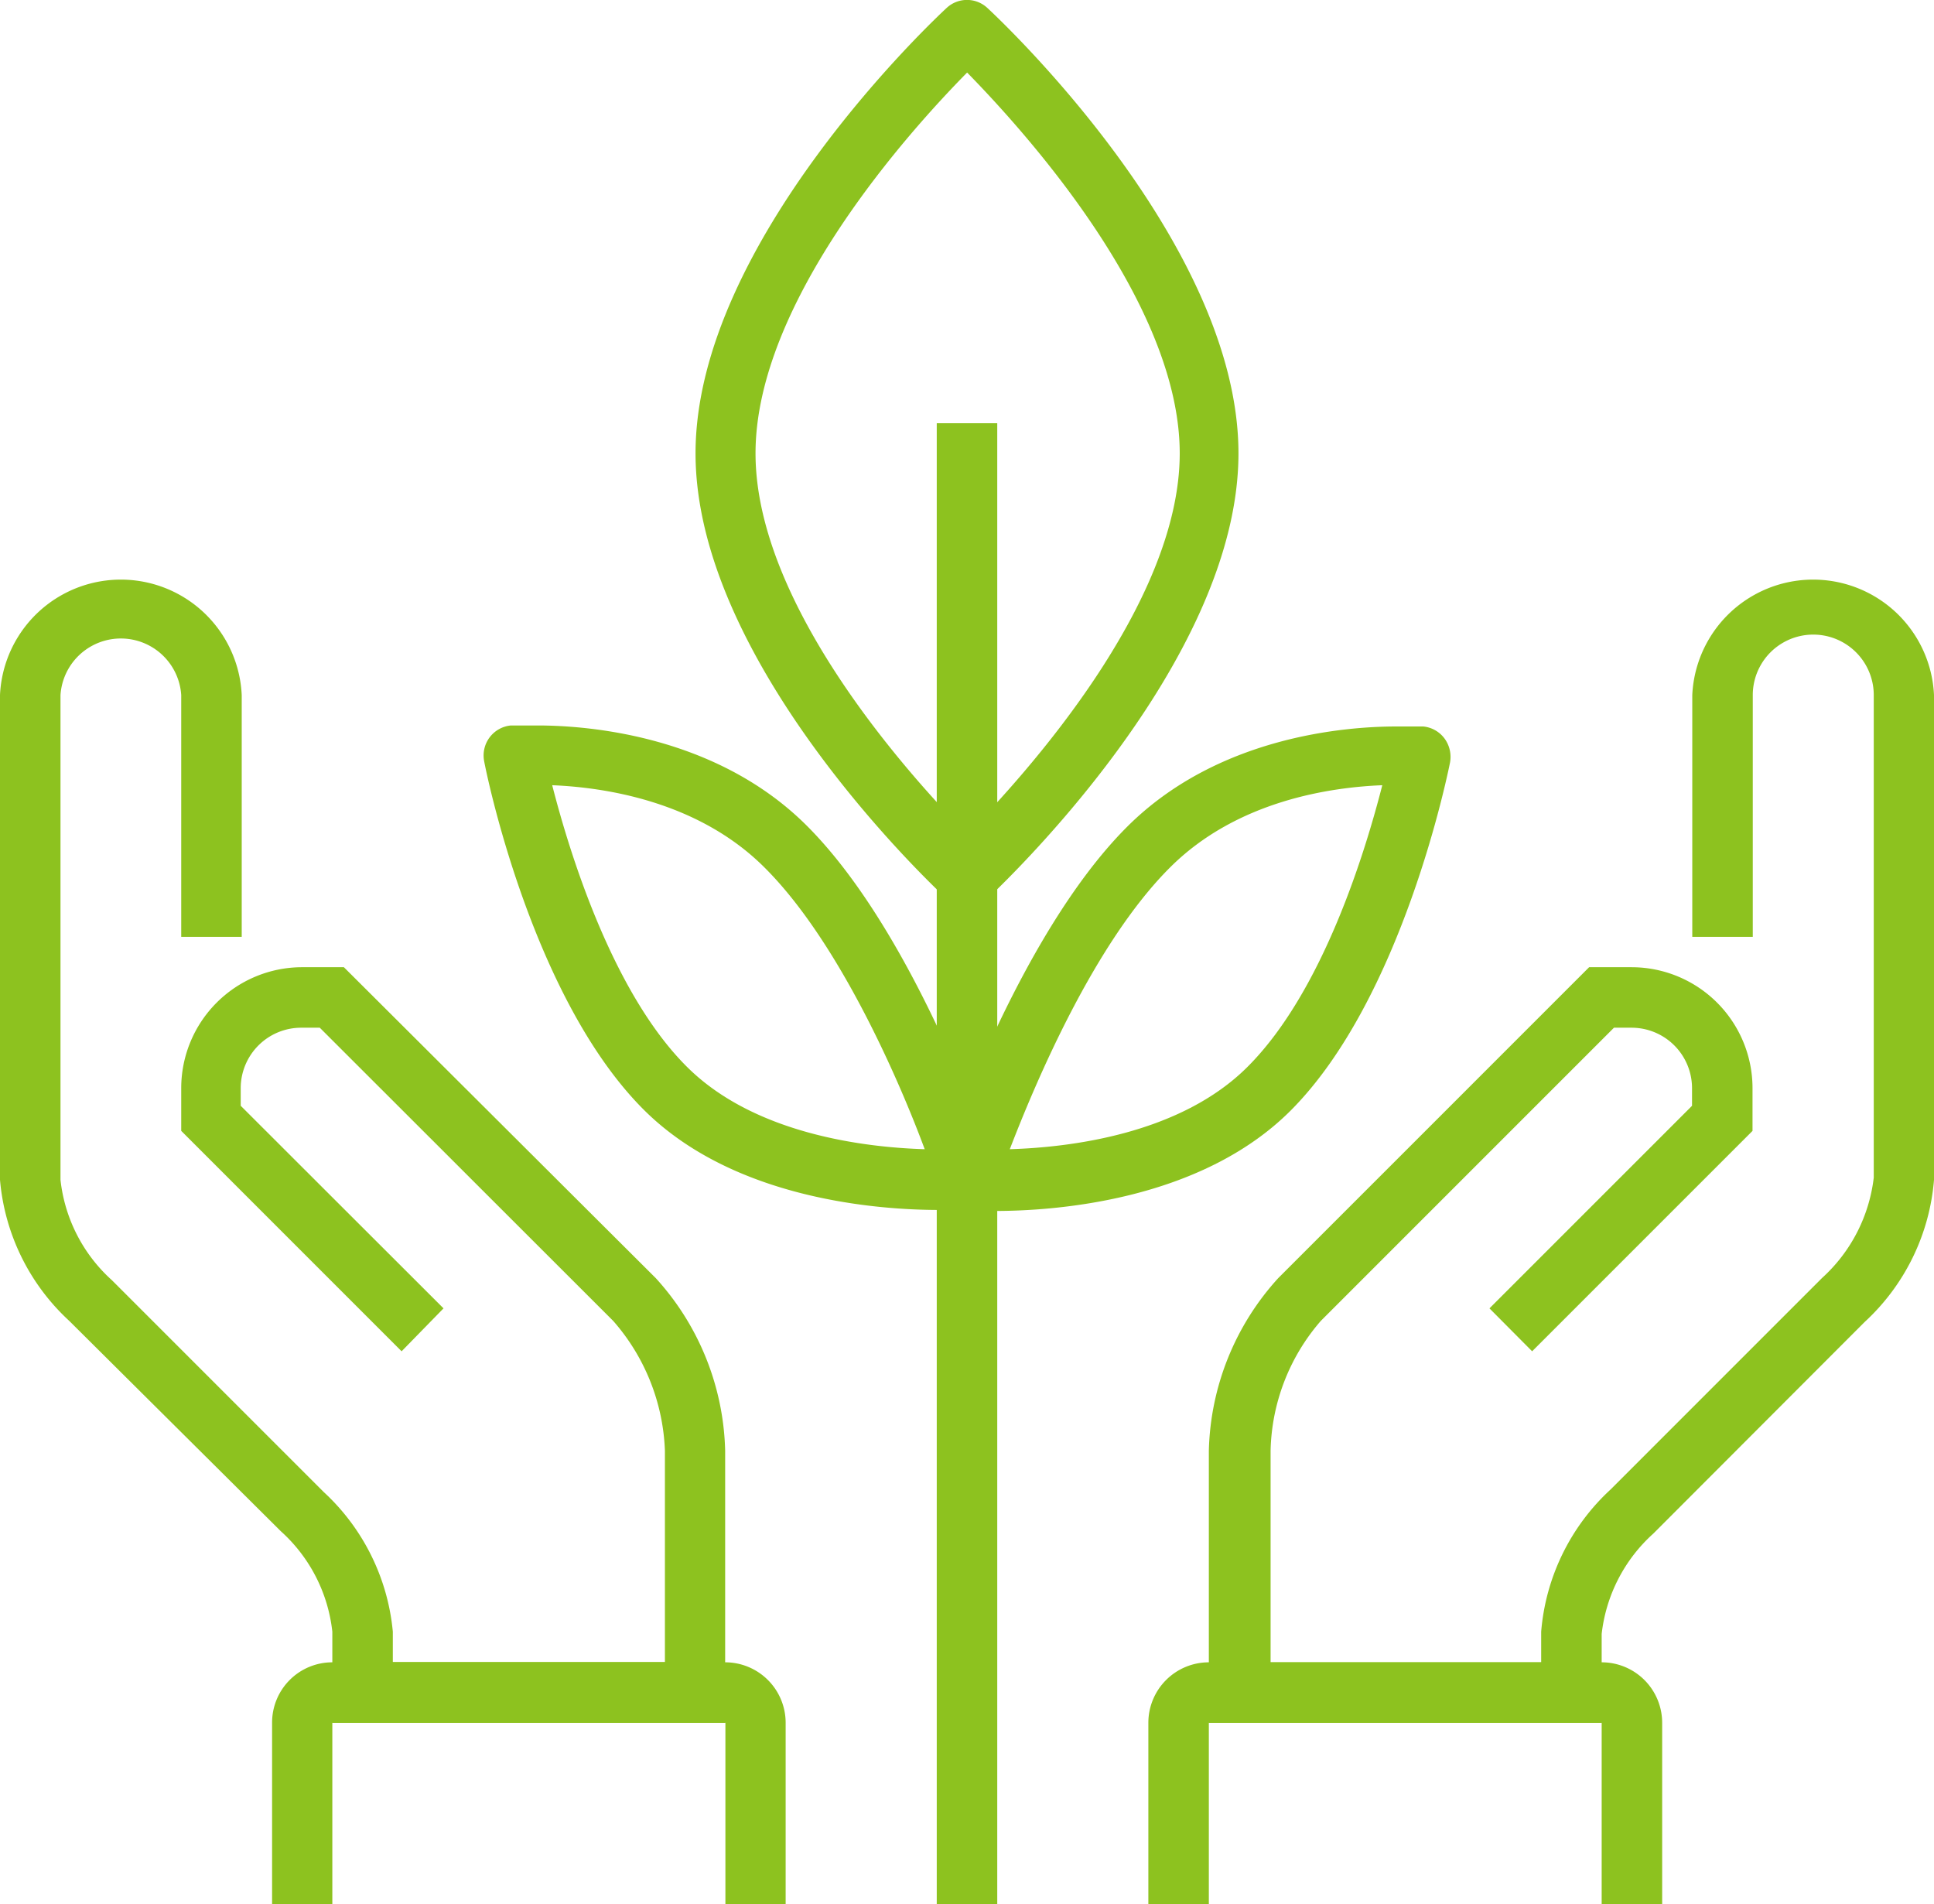 <svg xmlns="http://www.w3.org/2000/svg" width="77.05" height="75.85" viewBox="0 0 77.05 75.85"><defs><style>.cls-1{fill:#8dc21f;}</style></defs><title>icon-diploma04</title><g id="レイヤー_2" data-name="レイヤー 2"><g id="レイヤー_1-2" data-name="レイヤー 1"><rect class="cls-1" x="37.32" y="16.86" width="2.41" height="59"/><path class="cls-1" d="M38.53,2.89C36.26,5.19,30.1,12,30.1,18.06s6.16,12.87,8.43,15.17C40.78,30.93,47,24.1,47,18.06S40.78,5.19,38.53,2.89m0,33.23a1.21,1.21,0,0,1-.82-.32c-.41-.38-10-9.33-10-17.74S37.3.7,37.71.32a1.19,1.19,0,0,1,1.63,0c.41.38,10,9.33,10,17.74s-9.61,17.36-10,17.74a1.2,1.2,0,0,1-.81.32"/><path class="cls-1" d="M22,31.28c.67,2.62,2.38,8.24,5.36,11.21,2.72,2.72,7.18,3.22,9.48,3.29-1-2.7-3.4-8.25-6.37-11.21-2.69-2.7-6.5-3.21-8.47-3.29M37.41,48.2c-2.34,0-8.16-.39-11.77-4-4.47-4.47-6.28-13.48-6.35-13.87a1.2,1.2,0,0,1,1.06-1.43s.4,0,1.07,0c2,0,7.12.39,10.73,4,4.41,4.41,7.39,13.34,7.52,13.72a1.2,1.2,0,0,1-.14,1,1.23,1.23,0,0,1-.91.54s-.45,0-1.21,0"/><path class="cls-1" d="M55.07,31.28c-2,.08-5.78.59-8.47,3.29-3,3-5.33,8.51-6.37,11.21,2.31-.07,6.77-.57,9.48-3.29,3-3,4.69-8.59,5.36-11.21M39.65,48.2h0c-.77,0-1.22,0-1.22,0a1.25,1.25,0,0,1-.91-.54,1.23,1.23,0,0,1-.14-1c.13-.38,3.11-9.31,7.52-13.72,3.61-3.61,8.71-4,10.73-4,.67,0,1.07,0,1.07,0a1.2,1.2,0,0,1,.85.48,1.24,1.24,0,0,1,.22.95c-.08.39-1.89,9.4-6.35,13.87-3.61,3.61-9.43,4-11.77,4"/><path class="cls-1" d="M28.89,68.63H13.24V65a6.3,6.3,0,0,0-2.05-4L2.76,52.62A8.64,8.64,0,0,1,0,47V27.69a4.82,4.82,0,0,1,9.63,0v9.63H7.22V27.69a2.41,2.41,0,0,0-4.81,0V47a6.3,6.3,0,0,0,2.05,4l8.43,8.43A8.66,8.66,0,0,1,15.65,65v1.21H26.49V57.79a8.29,8.29,0,0,0-2.06-5.17L12.74,40.94H12a2.41,2.41,0,0,0-2.41,2.4v.71l8.08,8.07L16,53.83,7.22,45.05V43.34A4.82,4.82,0,0,1,12,38.53h1.7L26.13,50.92a10.58,10.58,0,0,1,2.76,6.87Z"/><path class="cls-1" d="M63.81,68.63H48.16V57.79a10.58,10.58,0,0,1,2.76-6.87L63.31,38.53H65a4.82,4.82,0,0,1,4.82,4.81v1.71l-8.78,8.78-1.7-1.71,8.07-8.07v-.71A2.41,2.41,0,0,0,65,40.94h-.7L52.62,52.62a8.15,8.15,0,0,0-2,5.17v8.43H61.4V65a8.66,8.66,0,0,1,2.76-5.66l8.43-8.43a6.4,6.4,0,0,0,2.06-4V27.69a2.41,2.41,0,0,0-4.82,0v9.63H67.42V27.69a4.82,4.82,0,0,1,9.63,0V47a8.64,8.64,0,0,1-2.76,5.66l-8.42,8.43a6.33,6.33,0,0,0-2.06,4Z"/><path class="cls-1" d="M66.22,75.85H63.81V68.63H48.16v7.22H45.75V68.63a2.41,2.41,0,0,1,2.41-2.41H63.81a2.41,2.41,0,0,1,2.41,2.41Z"/><path class="cls-1" d="M31.3,75.85H28.9V68.63H13.24v7.22h-2.4V68.63a2.4,2.4,0,0,1,2.4-2.41H28.9a2.41,2.41,0,0,1,2.4,2.41Z"/></g></g></svg>